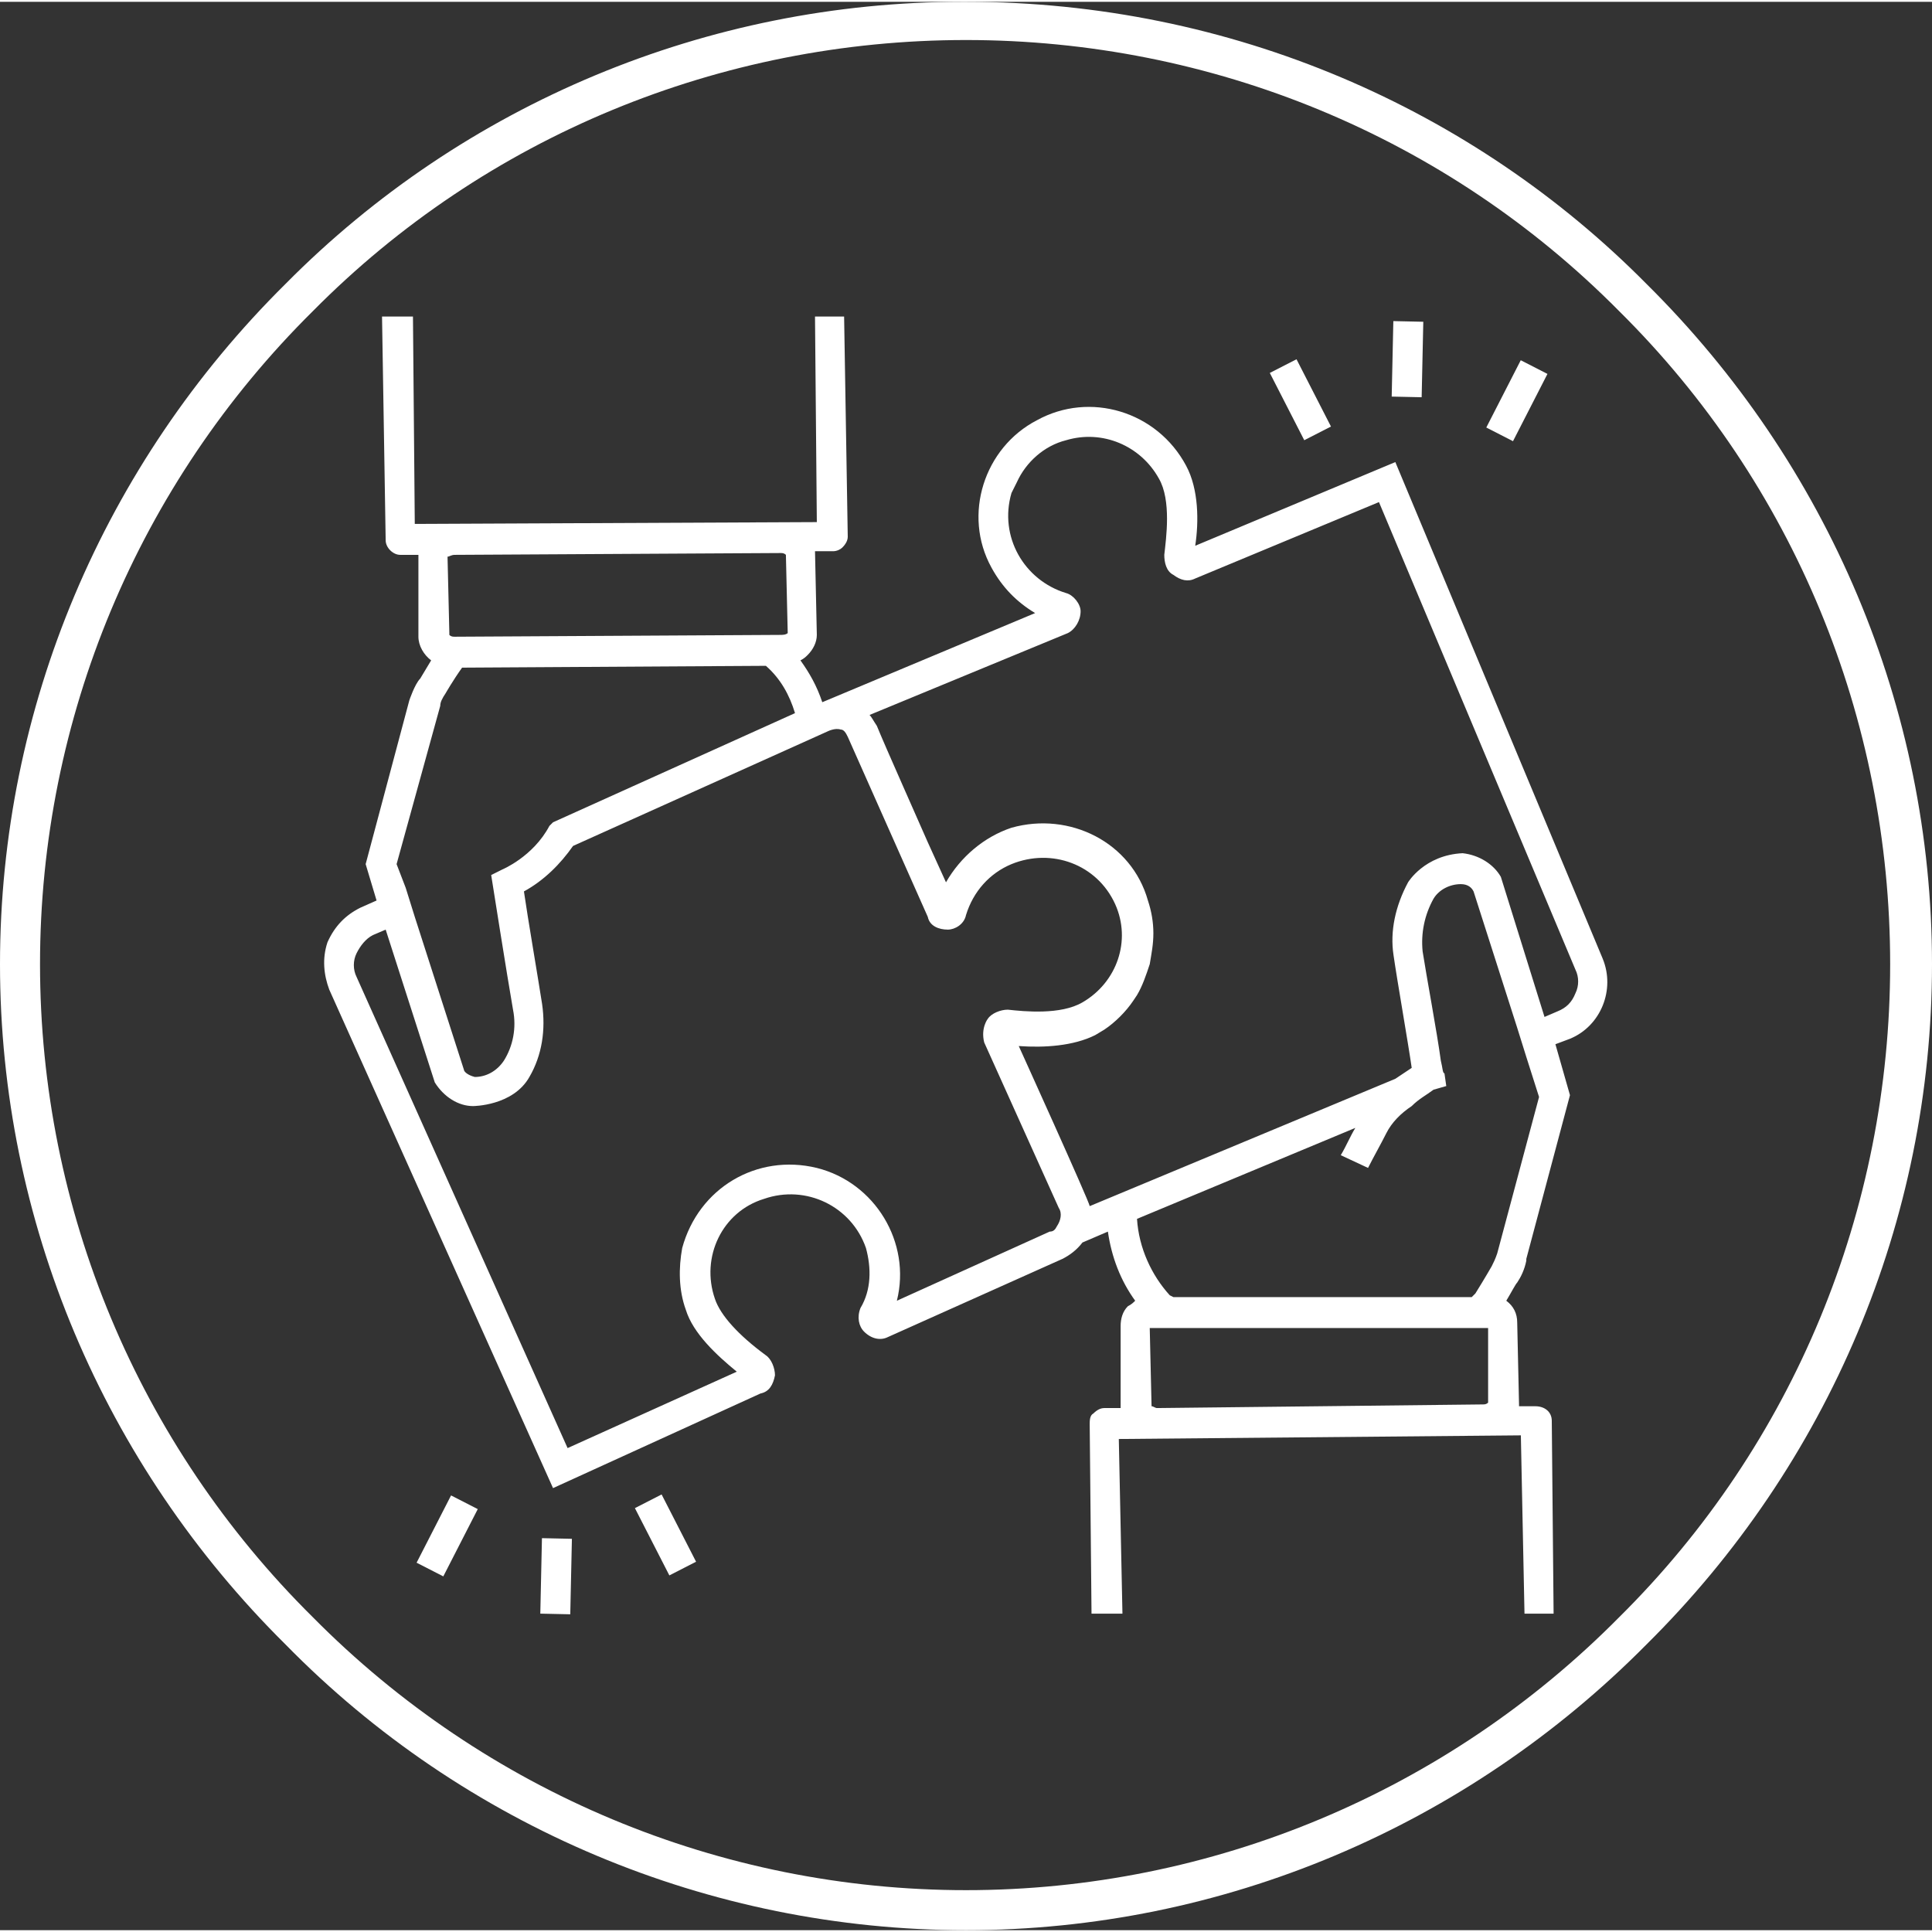 <?xml version="1.0" encoding="UTF-8"?>
<!DOCTYPE svg PUBLIC "-//W3C//DTD SVG 1.1//EN" "http://www.w3.org/Graphics/SVG/1.1/DTD/svg11.dtd">
<!-- Creator: CorelDRAW -->
<svg xmlns="http://www.w3.org/2000/svg" xml:space="preserve" width="53px" height="53px" version="1.1" style="shape-rendering:geometricPrecision; text-rendering:geometricPrecision; image-rendering:optimizeQuality; fill-rule:evenodd; clip-rule:evenodd"
viewBox="0 0 1.062 1.06"
 xmlns:xlink="http://www.w3.org/1999/xlink"
 xmlns:xodm="http://www.corel.com/coreldraw/odm/2003">
 <rect x="0" y="0" width="1.062" height="1.06" fill="#333333" stroke="none"/>
 <defs>
  <style type="text/css">
   <![CDATA[
    .fil0 {fill:white;fill-rule:nonzero}
    .fil1 {fill:white;fill-rule:nonzero}
   ]]>
  </style>
 </defs>
 <g id="Camada_x0020_1">
  <g id="iconeTransporte.svg">
   <g id="Camada_x0020_1_0">
    <path class="fil0" d="M0.89 0.17c-0.095,-0.096 -0.224,-0.149 -0.359,-0.149 -0.135,0 -0.264,0.053 -0.359,0.149 -0.096,0.095 -0.15,0.224 -0.15,0.359 0,0.135 0.054,0.264 0.15,0.359 0.095,0.096 0.224,0.15 0.359,0.15 0.135,0 0.264,-0.054 0.359,-0.15 0.096,-0.095 0.149,-0.224 0.149,-0.359 0,-0.135 -0.053,-0.264 -0.149,-0.359zm-0.359 -0.17c0.146,0 0.279,0.059 0.374,0.155 0.1,0.099 0.157,0.233 0.157,0.374 0,0.141 -0.057,0.275 -0.157,0.374 -0.099,0.1 -0.233,0.157 -0.374,0.157 -0.141,0 -0.276,-0.057 -0.374,-0.157 -0.1,-0.099 -0.157,-0.233 -0.157,-0.374 0,-0.141 0.057,-0.275 0.157,-0.374 0.098,-0.099 0.232,-0.155 0.372,-0.155 0.001,0 0.001,0 0.002,0z"/>
   </g>
  </g>
  <g id="collaborate_6808956.svg">
   <g>
    <path class="fil1" d="M0.881 0.526l-0.114 -0.273 -0.11 0.046c0.002,-0.013 0.002,-0.031 -0.005,-0.044 -0.016,-0.03 -0.053,-0.041 -0.082,-0.025 -0.029,0.015 -0.041,0.052 -0.025,0.081 0.006,0.011 0.014,0.019 0.024,0.025l-0.117 0.049c-0.003,-0.009 -0.007,-0.016 -0.012,-0.023 0.002,-0.001 0.003,-0.002 0.004,-0.003 0.003,-0.003 0.005,-0.007 0.005,-0.011l0 0 -0.001 -0.046 0.01 0c0.002,0 0.004,-0.001 0.005,-0.002 0.002,-0.002 0.003,-0.004 0.003,-0.006l-0.002 -0.121 -0.016 0 0.001 0.113 -0.221 0.001 -0.001 -0.114 -0.017 0 0.002 0.123c0,0.004 0.004,0.008 0.008,0.008l0.01 0c0,0 0,0.045 0,0.045 0,0.005 0.003,0.01 0.007,0.013l-0.006 0.01c-0.003,0.003 -0.006,0.012 -0.006,0.012l0 0 -0.024 0.09 0.006 0.02 -0.009 0.004c-0.008,0.004 -0.014,0.01 -0.018,0.019 -0.003,0.009 -0.002,0.018 0.001,0.026l0.123 0.274 0.114 -0.052c0.005,-0.001 0.007,-0.005 0.008,-0.01 0,-0.004 -0.002,-0.009 -0.005,-0.011 -0.015,-0.011 -0.025,-0.022 -0.028,-0.031 -0.008,-0.023 0.004,-0.048 0.027,-0.055 0.023,-0.008 0.048,0.004 0.056,0.027 0.003,0.011 0.003,0.023 -0.003,0.033 -0.002,0.005 -0.001,0.01 0.002,0.013 0.004,0.004 0.009,0.005 0.013,0.003l0.096 -0.043c0.004,-0.002 0.008,-0.005 0.011,-0.009l0.014 -0.006c0.002,0.014 0.007,0.027 0.015,0.038 -0.001,0.001 -0.002,0.002 -0.004,0.003 -0.003,0.003 -0.004,0.007 -0.004,0.011l0 0.045 -0.009 0c-0.002,0 -0.004,0.001 -0.006,0.003 -0.002,0.001 -0.002,0.004 -0.002,0.006l0.001 0.104 0.017 0 -0.002 -0.096 0.221 -0.002 0.002 0.098 0.016 0 -0.001 -0.106c0,-0.005 -0.004,-0.008 -0.009,-0.008l-0.009 0c0,-0.001 0,-0.001 0,-0.001l-0.001 -0.045c0,-0.005 -0.002,-0.009 -0.006,-0.012 0.003,-0.005 0.005,-0.009 0.006,-0.01 0.002,-0.003 0.004,-0.007 0.005,-0.012l0 -0.001 0 0 0.024 -0.09 -0.008 -0.028 0.008 -0.003c0.017,-0.007 0.025,-0.027 0.018,-0.044 0,0 0,0 0,0l0 0zm-0.577 -0.075l-0.002 0.002c-0.009,0.017 -0.026,0.024 -0.026,0.024l-0.006 0.003c0,0 0.009,0.057 0.012,0.074 0.002,0.01 0,0.02 -0.005,0.028 -0.004,0.006 -0.01,0.009 -0.016,0.009 -0.004,-0.001 -0.006,-0.003 -0.006,-0.004l-0.027 -0.084 -0.005 -0.016 -0.005 -0.013 0.024 -0.087c0,-0.002 0.001,-0.004 0.003,-0.007 0,0 0.004,-0.007 0.009,-0.014l0 0 0.167 -0.001 0 0c0.008,0.007 0.013,0.016 0.016,0.026l-0.133 0.06zm0.125 -0.103l0 0 0 0 -0.179 0.001c-0.001,0 -0.002,0 -0.003,-0.001l0 -0.001 0 0 -0.001 -0.042c0.001,0 0.002,-0.001 0.004,-0.001l0.179 -0.001c0.001,0 0.002,0 0.003,0.001l0.001 0.043c-0.001,0.001 -0.003,0.001 -0.004,0.001l0 0zm0.148 0.328l-0.084 0.038c0.008,-0.032 -0.012,-0.065 -0.044,-0.073 -0.033,-0.008 -0.065,0.011 -0.074,0.044 -0.002,0.011 -0.002,0.023 0.002,0.034 0.004,0.013 0.017,0.025 0.028,0.034l-0.093 0.042 -0.116 -0.259c-0.002,-0.004 -0.002,-0.009 0,-0.013 0.002,-0.004 0.005,-0.008 0.009,-0.01l0.007 -0.003 0.027 0.084c0.005,0.008 0.013,0.013 0.021,0.013 0,0 0.022,0 0.031,-0.016l0 0c0.007,-0.012 0.009,-0.026 0.007,-0.04 -0.002,-0.013 -0.008,-0.048 -0.01,-0.062 0.011,-0.006 0.02,-0.015 0.027,-0.025l0.14 -0.063c0,0 0.004,-0.002 0.007,-0.001 0.002,0 0.003,0.002 0.004,0.004l0.044 0.099c0.001,0.005 0.006,0.007 0.011,0.007 0.004,0 0.009,-0.003 0.01,-0.008 0.004,-0.013 0.013,-0.023 0.025,-0.028 0.022,-0.009 0.047,0 0.057,0.022 0.009,0.02 0.001,0.043 -0.018,0.054 -0.012,0.007 -0.032,0.005 -0.041,0.004 -0.004,0 -0.009,0.002 -0.011,0.005 0,0 -0.004,0.005 -0.002,0.013l0.041 0.091c0.002,0.003 0.001,0.007 -0.001,0.01 -0.001,0.002 -0.002,0.003 -0.004,0.003zm0.241 0.053l0 0 0 0.041c-0.001,0.001 -0.002,0.001 -0.003,0.001l-0.179 0.002c-0.001,0 -0.002,-0.001 -0.003,-0.001l-0.001 -0.043 0.186 0zm0.005 -0.041c-0.001,0.003 -0.002,0.005 -0.003,0.007l0 0c0,0 -0.004,0.007 -0.009,0.015l0 0 -0.002 0.002 -0.164 0 -0.002 -0.001 0 0c-0.01,-0.011 -0.017,-0.026 -0.018,-0.042l0.12 -0.05c-0.003,0.005 -0.005,0.01 -0.008,0.015l0.015 0.007c0.003,-0.006 0.007,-0.013 0.01,-0.019 0.003,-0.006 0.008,-0.011 0.014,-0.015l0 0c0.004,-0.004 0.008,-0.006 0.012,-0.009l0.007 -0.002 -0.001 -0.007c-0.001,0 -0.001,-0.003 -0.002,-0.007 -0.002,-0.015 -0.008,-0.047 -0.01,-0.06 -0.001,-0.01 0.001,-0.02 0.006,-0.029 0.003,-0.005 0.009,-0.008 0.015,-0.008 0.004,0 0.006,0.002 0.007,0.004l0.024 0.075 0.005 0.016 0.007 0.022 -0.023 0.086zm0.043 -0.143c-0.002,0.005 -0.005,0.008 -0.01,0.01l-0.007 0.003 -0.024 -0.077c-0.004,-0.007 -0.012,-0.012 -0.021,-0.013 -0.021,0.001 -0.03,0.016 -0.03,0.016 -0.007,0.013 -0.01,0.027 -0.008,0.04 0.002,0.014 0.008,0.048 0.01,0.062 -0.003,0.002 -0.006,0.004 -0.009,0.006l0 0 -0.168 0.07c0,-0.002 -0.039,-0.088 -0.039,-0.088 0.014,0.001 0.03,0 0.042,-0.006l0.005 -0.003c0.006,-0.004 0.012,-0.01 0.016,-0.016l0.002 -0.003c0.003,-0.005 0.005,-0.011 0.007,-0.017 0,0 0,0 0,0l0 0c0.001,-0.006 0.002,-0.011 0.002,-0.017 0,-0.006 -0.001,-0.012 -0.003,-0.018 -0.009,-0.032 -0.043,-0.049 -0.075,-0.04 -0.015,0.005 -0.028,0.016 -0.036,0.03l-0.01 -0.022c-0.003,-0.007 -0.024,-0.054 -0.028,-0.064 -0.002,-0.003 -0.003,-0.005 -0.004,-0.006l0.109 -0.045c0.004,-0.002 0.007,-0.007 0.007,-0.012 0,-0.004 -0.004,-0.009 -0.008,-0.01 -0.023,-0.007 -0.037,-0.031 -0.03,-0.055 0.001,-0.002 0.002,-0.004 0.003,-0.006 0.005,-0.011 0.015,-0.02 0.027,-0.023 0.02,-0.006 0.041,0.003 0.051,0.021 0.007,0.012 0.004,0.033 0.003,0.042 0,0.004 0.001,0.009 0.005,0.011 0.004,0.003 0.008,0.004 0.012,0.002l0.101 -0.042 0.108 0.257c0.002,0.004 0.002,0.009 0,0.013z"/>
    <rect class="fil1" transform="matrix(0.082 -0.042 0.042 0.082 0.349 0.828)" width="0.179" height="0.451"/>
    <rect class="fil1" transform="matrix(0.042 -0.082 0.082 0.042 0.229 0.858)" width="0.451" height="0.179"/>
    <rect class="fil1" transform="matrix(0.002 -0.092 0.092 0.002 0.297 0.886)" width="0.451" height="0.179"/>
    <rect class="fil1" transform="matrix(0.082 -0.042 0.042 0.082 0.698 0.204)" width="0.179" height="0.451"/>
    <rect class="fil1" transform="matrix(0.042 -0.082 0.082 0.042 0.817 0.234)" width="0.451" height="0.179"/>
    <rect class="fil1" transform="matrix(0.002 -0.092 0.092 0.002 0.765 0.217)" width="0.451" height="0.179"/>
   </g>
  </g>
 </g>
</svg>
